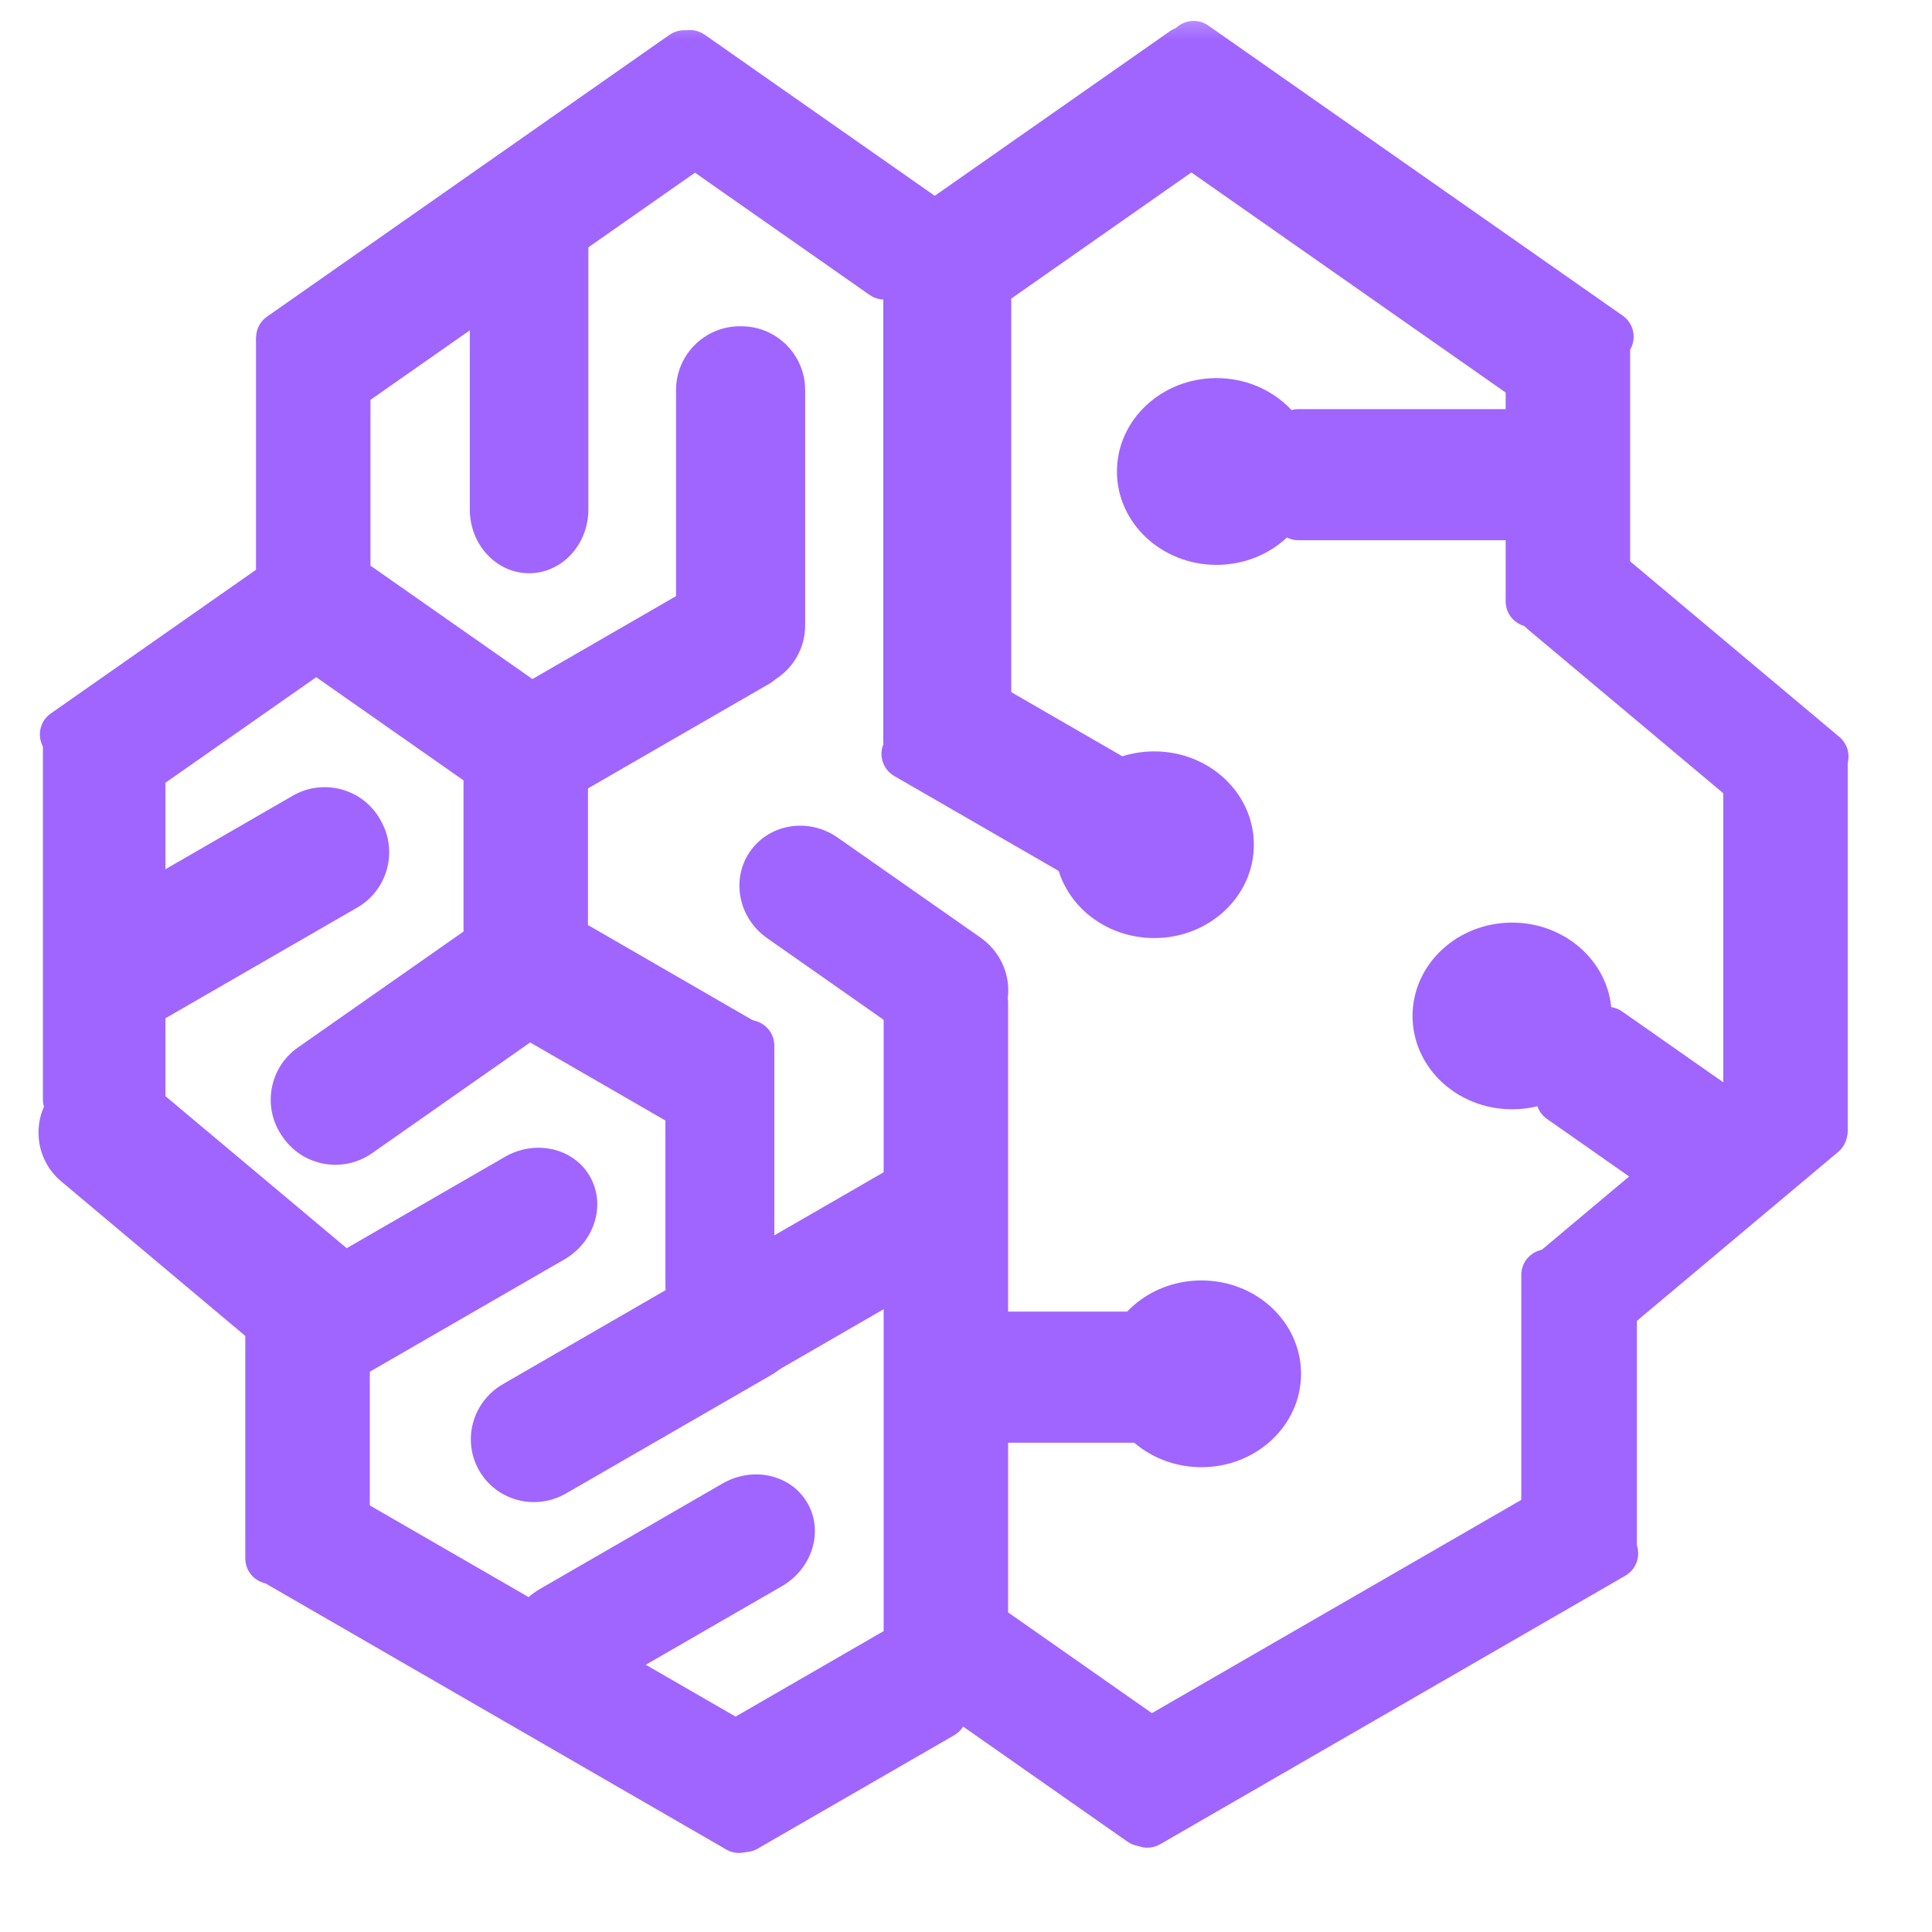 <svg width="24" height="24" viewBox="0 0 24 24" fill="none" xmlns="http://www.w3.org/2000/svg">
<mask id="mask0_7175_2143" style="mask-type:alpha" maskUnits="userSpaceOnUse" x="0" y="0" width="24" height="24">
<rect width="24" height="24" fill="#A065FF"/>
</mask>
<g mask="url(#mask0_7175_2143)">
<path d="M4.225 5.231L9.225 1.731C9.368 1.63 9.403 1.432 9.302 1.289L8.758 0.511C8.657 0.368 8.46 0.333 8.316 0.433L3.316 3.934C3.173 4.034 3.138 4.232 3.239 4.376L3.783 5.154C3.884 5.297 4.082 5.332 4.225 5.231Z" fill="#A065FF"/>
<path d="M5.836 2.976V6.328C5.836 6.766 6.166 7.121 6.572 7.121C6.979 7.121 7.309 6.766 7.309 6.328V2.976C7.309 2.538 6.979 2.183 6.572 2.183C6.166 2.183 5.836 2.538 5.836 2.976Z" fill="#A065FF"/>
<path d="M7.909 1.638L10.803 3.664C10.946 3.764 11.144 3.729 11.244 3.586L11.725 2.899C11.826 2.756 11.791 2.558 11.647 2.457L8.754 0.431C8.61 0.331 8.413 0.366 8.312 0.509L7.831 1.196C7.731 1.339 7.766 1.537 7.909 1.638Z" fill="#A065FF"/>
<path d="M12.111 4.025L15.443 1.692C15.587 1.591 15.622 1.393 15.521 1.25L14.973 0.467C14.872 0.323 14.675 0.288 14.531 0.389L11.198 2.722C11.055 2.823 11.02 3.021 11.12 3.164L11.669 3.947C11.769 4.091 11.967 4.126 12.111 4.025Z" fill="#A065FF"/>
<path d="M12.562 9.213V3.737C12.562 3.562 12.421 3.42 12.245 3.42H11.289C11.114 3.42 10.972 3.562 10.972 3.737V9.213C10.972 9.388 11.114 9.53 11.289 9.53H12.245C12.421 9.53 12.562 9.388 12.562 9.213Z" fill="#A065FF"/>
<path d="M14.084 1.641L19.232 5.246C19.376 5.346 19.574 5.311 19.674 5.168L20.237 4.364C20.337 4.221 20.302 4.023 20.159 3.922L15.01 0.317C14.867 0.217 14.669 0.252 14.568 0.395L14.006 1.199C13.905 1.342 13.94 1.54 14.084 1.641Z" fill="#A065FF"/>
<path d="M3.18 4.241V8.052C3.18 8.227 3.322 8.369 3.497 8.369H4.285C4.46 8.369 4.602 8.227 4.602 8.052V4.241C4.602 4.065 4.46 3.923 4.285 3.923H3.497C3.322 3.923 3.18 4.065 3.18 4.241Z" fill="#A065FF"/>
<path d="M1.503 10.11L4.123 8.276C4.266 8.175 4.301 7.977 4.201 7.834L3.692 7.107C3.591 6.964 3.394 6.929 3.25 7.029L0.631 8.863C0.487 8.964 0.452 9.162 0.553 9.305L1.062 10.032C1.162 10.175 1.36 10.21 1.503 10.11Z" fill="#A065FF"/>
<path d="M2.055 13.658V9.266C2.055 9.091 1.913 8.949 1.737 8.949H0.85C0.675 8.949 0.533 9.091 0.533 9.266V13.658C0.533 13.833 0.675 13.975 0.85 13.975H1.737C1.913 13.975 2.055 13.833 2.055 13.658Z" fill="#A065FF"/>
<path d="M2.075 12.638L4.438 11.274C4.818 11.055 4.947 10.569 4.728 10.19L4.72 10.175C4.501 9.795 4.016 9.666 3.636 9.885L1.274 11.249C0.894 11.468 0.764 11.953 0.983 12.332L0.992 12.347C1.211 12.727 1.696 12.857 2.075 12.638Z" fill="#A065FF"/>
<path d="M4.292 15.493L1.818 13.418C1.483 13.136 0.983 13.18 0.701 13.516L0.664 13.56C0.382 13.896 0.426 14.396 0.762 14.677L3.235 16.753C3.57 17.034 4.071 16.991 4.352 16.655L4.39 16.611C4.671 16.275 4.627 15.775 4.292 15.493Z" fill="#A065FF"/>
<path d="M4.551 17.065L7.009 15.646C7.388 15.428 7.53 14.964 7.327 14.612C7.124 14.26 6.651 14.152 6.272 14.371L3.814 15.79C3.435 16.009 3.292 16.472 3.496 16.824C3.699 17.176 4.172 17.284 4.551 17.065Z" fill="#A065FF"/>
<path d="M4.594 19.359V16.39C4.594 16.214 4.452 16.072 4.277 16.072H3.365C3.189 16.072 3.047 16.214 3.047 16.39V19.359C3.047 19.534 3.189 19.676 3.365 19.676H4.277C4.452 19.676 4.594 19.534 4.594 19.359Z" fill="#A065FF"/>
<path d="M9.766 21.687L4.04 18.381C3.889 18.294 3.695 18.346 3.607 18.497L3.18 19.236C3.093 19.388 3.145 19.582 3.297 19.669L9.023 22.976C9.174 23.063 9.368 23.011 9.456 22.859L9.883 22.12C9.97 21.969 9.918 21.775 9.766 21.687Z" fill="#A065FF"/>
<path d="M7.444 21.014L9.712 19.705C10.091 19.486 10.234 19.023 10.03 18.671C9.827 18.318 9.354 18.21 8.975 18.429L6.707 19.739C6.328 19.958 6.185 20.421 6.389 20.773C6.592 21.125 7.065 21.233 7.444 21.014Z" fill="#A065FF"/>
<path d="M11.074 20.206L8.634 21.615C8.482 21.702 8.43 21.896 8.518 22.048L8.98 22.848C9.068 23 9.262 23.052 9.413 22.964L11.853 21.556C12.005 21.468 12.057 21.274 11.969 21.122L11.507 20.322C11.419 20.171 11.226 20.119 11.074 20.206Z" fill="#A065FF"/>
<path d="M3.746 8.285L6.365 10.119C6.509 10.219 6.706 10.184 6.807 10.041L7.316 9.314C7.416 9.171 7.381 8.973 7.238 8.872L4.618 7.038C4.475 6.938 4.277 6.973 4.177 7.116L3.668 7.843C3.567 7.986 3.602 8.184 3.746 8.285Z" fill="#A065FF"/>
<path d="M8.398 4.846V7.768C8.398 8.206 8.753 8.561 9.191 8.561H9.209C9.647 8.561 10.002 8.206 10.002 7.768V4.846C10.002 4.408 9.647 4.053 9.209 4.053H9.191C8.753 4.053 8.398 4.408 8.398 4.846Z" fill="#A065FF"/>
<path d="M8.802 7.172L6.033 8.771C5.881 8.859 5.829 9.053 5.916 9.204L6.36 9.973C6.448 10.124 6.642 10.177 6.793 10.089L9.563 8.49C9.714 8.402 9.766 8.208 9.679 8.057L9.235 7.288C9.148 7.137 8.954 7.085 8.802 7.172Z" fill="#A065FF"/>
<path d="M4.621 14.326L7.014 12.65C7.373 12.399 7.46 11.905 7.209 11.546L7.199 11.531C6.948 11.172 6.453 11.085 6.095 11.336L3.701 13.012C3.342 13.263 3.255 13.758 3.507 14.117L3.517 14.131C3.768 14.49 4.262 14.577 4.621 14.326Z" fill="#A065FF"/>
<path d="M5.758 9.686V11.724C5.758 11.899 5.9 12.041 6.075 12.041H6.987C7.162 12.041 7.304 11.899 7.304 11.724V9.686C7.304 9.511 7.162 9.369 6.987 9.369H6.075C5.9 9.369 5.758 9.511 5.758 9.686Z" fill="#A065FF"/>
<path d="M6.278 12.772L8.53 14.072C8.682 14.159 8.876 14.107 8.963 13.956L9.457 13.101C9.544 12.949 9.492 12.755 9.341 12.668L7.089 11.367C6.937 11.28 6.743 11.332 6.655 11.483L6.162 12.338C6.074 12.49 6.126 12.684 6.278 12.772Z" fill="#A065FF"/>
<path d="M8.266 12.989V15.976C8.266 16.151 8.408 16.293 8.583 16.293H9.301C9.477 16.293 9.619 16.151 9.619 15.976V12.989C9.619 12.814 9.477 12.671 9.301 12.671H8.583C8.408 12.671 8.266 12.814 8.266 12.989Z" fill="#A065FF"/>
<path d="M7.032 18.552L9.579 17.082C9.958 16.863 10.09 16.381 9.873 16.006C9.657 15.631 9.174 15.504 8.794 15.723L6.248 17.194C5.868 17.413 5.737 17.894 5.953 18.269C6.17 18.645 6.653 18.771 7.032 18.552Z" fill="#A065FF"/>
<path d="M11.178 14.446L8.798 15.82C8.646 15.908 8.594 16.102 8.682 16.253L9.102 16.98C9.189 17.132 9.383 17.184 9.535 17.096L11.915 15.722C12.067 15.634 12.119 15.44 12.031 15.289L11.612 14.562C11.524 14.41 11.33 14.358 11.178 14.446Z" fill="#A065FF"/>
<path d="M12.523 20.808V12.454C12.523 12.279 12.381 12.137 12.206 12.137H11.294C11.119 12.137 10.977 12.279 10.977 12.454V20.808C10.977 20.983 11.119 21.125 11.294 21.125H12.206C12.381 21.125 12.523 20.983 12.523 20.808Z" fill="#A065FF"/>
<path d="M9.531 11.655L11.303 12.897C11.662 13.148 12.149 13.072 12.391 12.726C12.633 12.381 12.538 11.898 12.179 11.646L10.406 10.405C10.047 10.154 9.561 10.23 9.319 10.575C9.077 10.921 9.172 11.404 9.531 11.655Z" fill="#A065FF"/>
<path d="M14.856 21.664L12.416 19.955C12.273 19.855 12.075 19.89 11.974 20.033L11.488 20.727C11.388 20.871 11.423 21.069 11.566 21.169L14.006 22.878C14.15 22.978 14.348 22.943 14.448 22.8L14.934 22.106C15.034 21.962 15 21.764 14.856 21.664Z" fill="#A065FF"/>
<path d="M19.461 18.307L13.681 21.644C13.529 21.732 13.477 21.926 13.565 22.077L13.979 22.794C14.066 22.946 14.26 22.998 14.412 22.91L20.192 19.573C20.343 19.485 20.395 19.291 20.308 19.14L19.894 18.423C19.807 18.271 19.613 18.22 19.461 18.307Z" fill="#A065FF"/>
<path d="M14.141 16.293H11.966C11.79 16.293 11.648 16.435 11.648 16.61V17.605C11.648 17.78 11.79 17.922 11.966 17.922H14.141C14.316 17.922 14.458 17.78 14.458 17.605V16.61C14.458 16.435 14.316 16.293 14.141 16.293Z" fill="#A065FF"/>
<path d="M13.989 9.422L11.923 8.229C11.771 8.141 11.577 8.193 11.49 8.345L10.992 9.207C10.905 9.358 10.957 9.552 11.109 9.64L13.175 10.833C13.326 10.92 13.52 10.868 13.608 10.717L14.105 9.855C14.193 9.703 14.141 9.509 13.989 9.422Z" fill="#A065FF"/>
<path d="M18.898 15.836V19.261C18.898 19.436 19.041 19.578 19.216 19.578H20.017C20.192 19.578 20.334 19.436 20.334 19.261V15.836C20.334 15.661 20.192 15.519 20.017 15.519H19.216C19.041 15.519 18.898 15.661 18.898 15.836Z" fill="#A065FF"/>
<path d="M20.064 16.635L22.835 14.309C22.969 14.197 22.987 13.997 22.874 13.863L22.359 13.248C22.247 13.114 22.046 13.097 21.912 13.209L19.141 15.535C19.006 15.648 18.989 15.848 19.102 15.982L19.617 16.596C19.729 16.73 19.929 16.748 20.064 16.635Z" fill="#A065FF"/>
<path d="M22.953 14.042V9.458C22.953 9.283 22.811 9.141 22.636 9.141H21.724C21.549 9.141 21.407 9.283 21.407 9.458V14.042C21.407 14.217 21.549 14.36 21.724 14.36H22.636C22.811 14.36 22.953 14.217 22.953 14.042Z" fill="#A065FF"/>
<path d="M22.85 9.155L19.915 6.692C19.781 6.58 19.581 6.597 19.468 6.731L18.935 7.366C18.823 7.5 18.84 7.7 18.974 7.813L21.909 10.275C22.044 10.388 22.244 10.371 22.356 10.236L22.889 9.602C23.001 9.467 22.984 9.267 22.85 9.155Z" fill="#A065FF"/>
<path d="M20.25 7.471V4.239C20.25 4.064 20.108 3.922 19.933 3.922H19.021C18.846 3.922 18.704 4.064 18.704 4.239V7.471C18.704 7.646 18.846 7.788 19.021 7.788H19.933C20.108 7.788 20.25 7.646 20.25 7.471Z" fill="#A065FF"/>
<path d="M18.781 5.082H16.13C15.954 5.082 15.812 5.224 15.812 5.399V6.394C15.812 6.569 15.954 6.711 16.13 6.711H18.781C18.956 6.711 19.099 6.569 19.099 6.394V5.399C19.099 5.224 18.956 5.082 18.781 5.082Z" fill="#A065FF"/>
<path d="M21.496 13.507L20.151 12.565C20.007 12.464 19.809 12.499 19.709 12.643L19.138 13.457C19.038 13.601 19.073 13.799 19.216 13.899L20.561 14.841C20.705 14.942 20.903 14.907 21.003 14.763L21.574 13.949C21.674 13.805 21.639 13.607 21.496 13.507Z" fill="#A065FF"/>
<path d="M14.339 11.653C15.022 11.653 15.576 11.134 15.576 10.494C15.576 9.853 15.022 9.334 14.339 9.334C13.655 9.334 13.102 9.853 13.102 10.494C13.102 11.134 13.655 11.653 14.339 11.653Z" fill="#A065FF"/>
<path d="M14.925 18.226C15.608 18.226 16.162 17.706 16.162 17.066C16.162 16.425 15.608 15.906 14.925 15.906C14.241 15.906 13.688 16.425 13.688 17.066C13.688 17.706 14.241 18.226 14.925 18.226Z" fill="#A065FF"/>
<path d="M15.112 7.017C15.795 7.017 16.349 6.497 16.349 5.857C16.349 5.216 15.795 4.697 15.112 4.697C14.429 4.697 13.875 5.216 13.875 5.857C13.875 6.497 14.429 7.017 15.112 7.017Z" fill="#A065FF"/>
<path d="M18.784 13.78C19.467 13.78 20.021 13.261 20.021 12.621C20.021 11.98 19.467 11.461 18.784 11.461C18.101 11.461 17.547 11.98 17.547 12.621C17.547 13.261 18.101 13.78 18.784 13.78Z" fill="#A065FF"/>
</g>
</svg>
